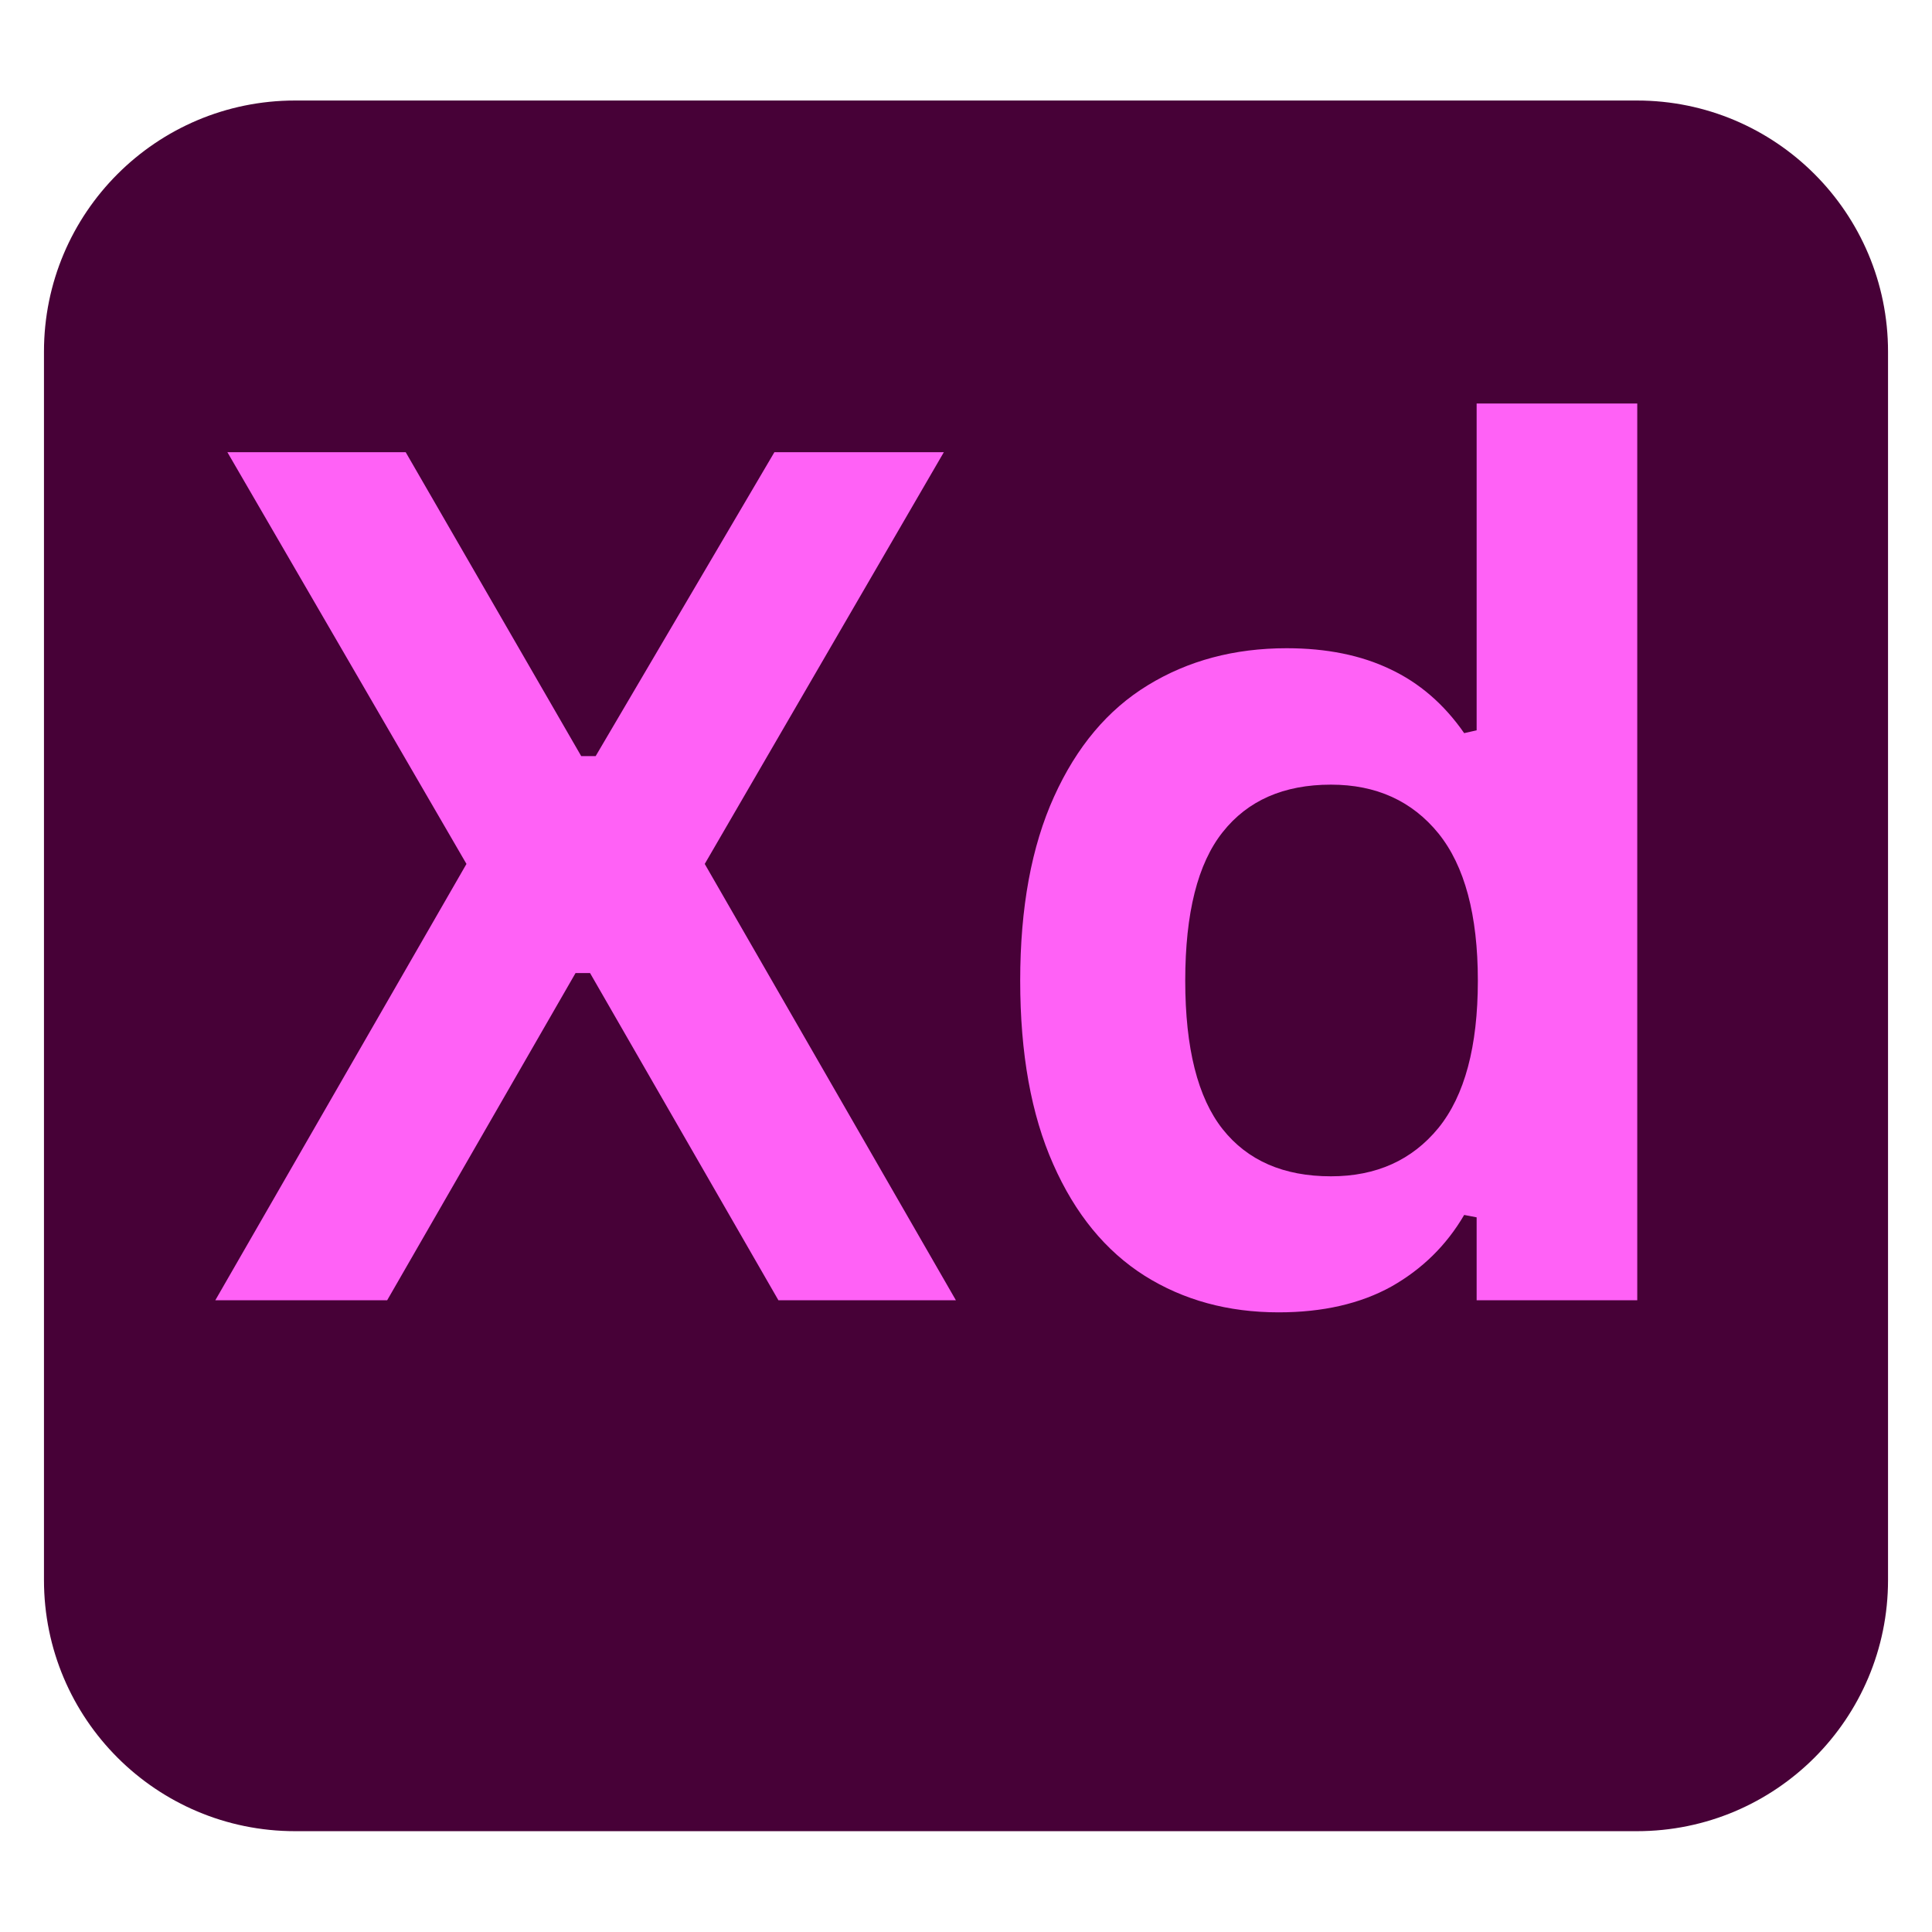 <svg xmlns="http://www.w3.org/2000/svg" xmlns:xlink="http://www.w3.org/1999/xlink" width="100" zoomAndPan="magnify" viewBox="0 0 75 75" height="100" preserveAspectRatio="xMidYMid meet" version="1.0"><defs><g/><clipPath id="325a67f508"><path d="M 0.707 0.902 L 72.352 0.902 L 72.352 68.086 L 0.707 68.086 Z M 0.707 0.902 " clip-rule="nonzero"/></clipPath><clipPath id="243a74dd9b"><path d="M 72.293 10.652 L 72.293 58.336 C 72.293 63.723 67.93 68.086 62.543 68.086 L 10.457 68.086 C 5.07 68.086 0.707 63.723 0.707 58.336 L 0.707 10.652 C 0.707 5.266 5.07 0.902 10.457 0.902 L 62.543 0.902 C 67.93 0.902 72.293 5.266 72.293 10.652 Z M 72.293 10.652 " clip-rule="nonzero"/></clipPath><clipPath id="34c2e5e244"><path d="M 0.707 0.902 L 72.352 0.902 L 72.352 68.086 L 0.707 68.086 Z M 0.707 0.902 " clip-rule="nonzero"/></clipPath><clipPath id="125dcb9319"><path d="M 72.293 10.652 L 72.293 58.336 C 72.293 63.723 67.93 68.086 62.543 68.086 L 10.457 68.086 C 5.07 68.086 0.707 63.723 0.707 58.336 L 0.707 10.652 C 0.707 5.266 5.07 0.902 10.457 0.902 L 62.543 0.902 C 67.93 0.902 72.293 5.266 72.293 10.652 Z M 72.293 10.652 " clip-rule="nonzero"/></clipPath><clipPath id="0f021bb450"><rect x="0" width="73" y="0" height="69"/></clipPath><clipPath id="27b4600181"><rect x="0" width="62" y="0" height="61"/></clipPath><clipPath id="9a6a9187a5"><rect x="0" width="73" y="0" height="69"/></clipPath></defs><g transform="matrix(1, 0, 0, 1, 1, 3)"><g clip-path="url(#9a6a9187a5)"><g clip-path="url(#325a67f508)"><g clip-path="url(#243a74dd9b)"><g transform="matrix(1, 0, 0, 1, 0, -0)"><g clip-path="url(#0f021bb450)"><g clip-path="url(#34c2e5e244)"><g clip-path="url(#125dcb9319)"><path fill="#470137" d="M 0.707 0.902 L 72.352 0.902 L 72.352 68.086 L 0.707 68.086 Z M 0.707 0.902 " fill-opacity="1" fill-rule="nonzero"/></g></g></g></g></g></g><g transform="matrix(1, 0, 0, 1, 6, 4)"><g clip-path="url(#27b4600181)"><g fill="#ff61f6" fill-opacity="1"><g transform="translate(0.796, 43.476)"><g><path d="M 7.234 0 L 0.562 0 L 10.312 -16.938 L 1.031 -32.922 L 7.953 -32.922 L 14.766 -21.125 L 15.328 -21.125 L 22.266 -32.922 L 28.844 -32.922 L 19.562 -16.938 L 29.312 0 L 22.422 0 L 15.109 -12.703 L 14.547 -12.703 Z M 7.234 0 "/></g></g></g><g fill="#ff61f6" fill-opacity="1"><g transform="translate(30.37, 43.476)"><g><path d="M 12.266 0.469 C 10.305 0.469 8.57 -0.004 7.062 -0.953 C 5.551 -1.91 4.367 -3.352 3.516 -5.281 C 2.66 -7.207 2.234 -9.582 2.234 -12.406 C 2.234 -15.238 2.672 -17.617 3.547 -19.547 C 4.422 -21.484 5.633 -22.926 7.188 -23.875 C 8.75 -24.832 10.547 -25.312 12.578 -25.312 C 14.129 -25.312 15.469 -25.039 16.594 -24.5 C 17.727 -23.969 18.688 -23.141 19.469 -22.016 L 19.953 -22.125 L 19.953 -34.812 L 26.188 -34.812 L 26.188 0 L 19.953 0 L 19.953 -3.219 L 19.469 -3.312 C 18.781 -2.133 17.836 -1.207 16.641 -0.531 C 15.441 0.133 13.984 0.469 12.266 0.469 Z M 14.297 -4.812 C 16.055 -4.812 17.445 -5.438 18.469 -6.688 C 19.488 -7.945 20 -9.852 20 -12.406 C 20 -14.957 19.488 -16.863 18.469 -18.125 C 17.445 -19.383 16.055 -20.016 14.297 -20.016 C 12.461 -20.016 11.062 -19.398 10.094 -18.172 C 9.125 -16.953 8.641 -15.031 8.641 -12.406 C 8.641 -9.789 9.125 -7.867 10.094 -6.641 C 11.062 -5.422 12.461 -4.812 14.297 -4.812 Z M 14.297 -4.812 "/></g></g></g></g></g></g></g></svg>